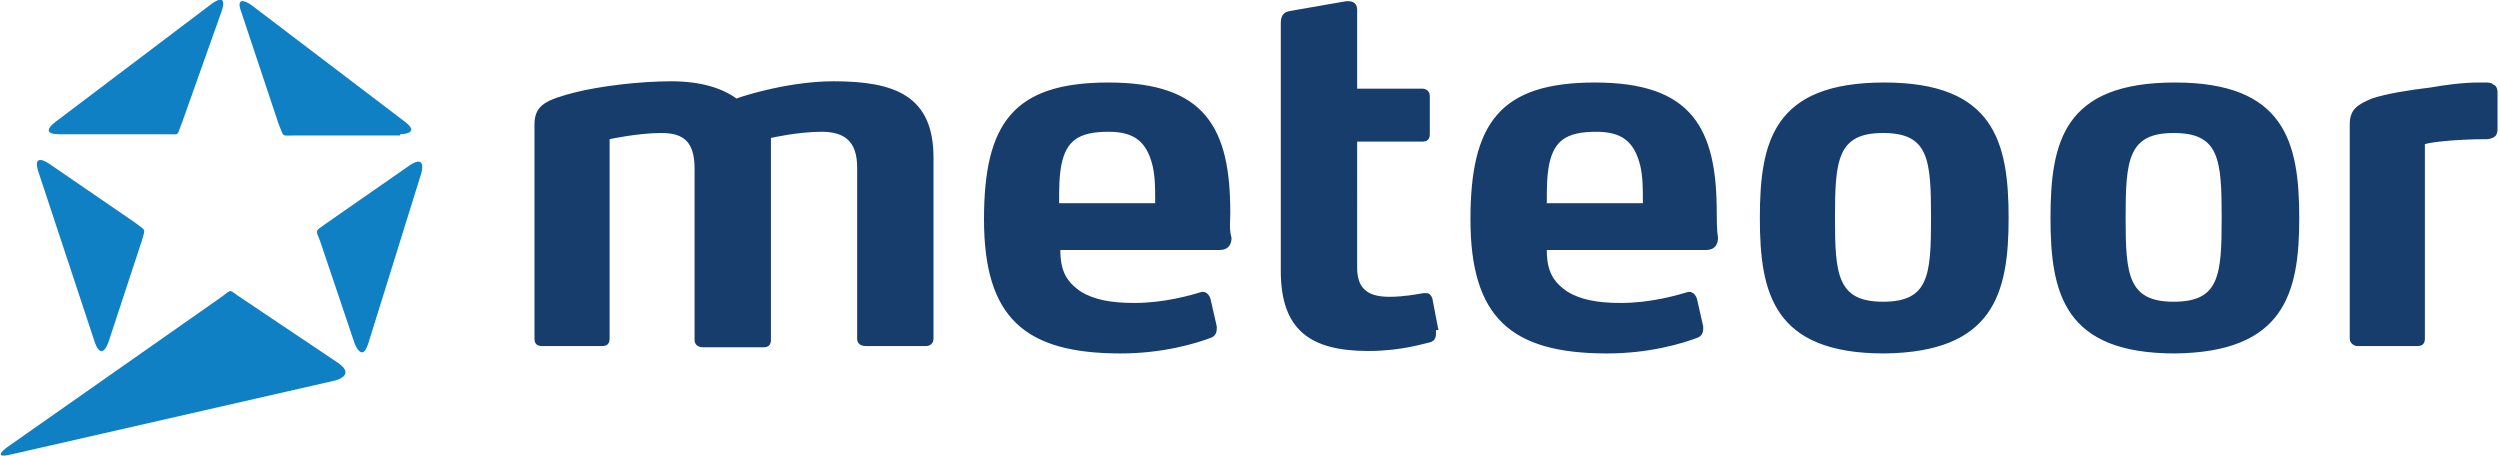 <?xml version="1.0" encoding="utf-8"?>
<!-- Generator: Adobe Illustrator 25.4.1, SVG Export Plug-In . SVG Version: 6.00 Build 0)  -->
<svg version="1.1" id="Laag_1" xmlns="http://www.w3.org/2000/svg" xmlns:xlink="http://www.w3.org/1999/xlink" x="0px" y="0px"
	 width="203px" height="37px" viewBox="0 0 203 37" style="enable-background:new 0 0 203 37;" xml:space="preserve">
<style type="text/css">
	.st0{fill:#173D6D;}
	.st1{fill:#1080C4;}
</style>
<g>
	<path class="st0" d="M202.8,10.4V7.5c0-0.4-0.2-0.6-0.3-0.6c-0.2-0.2-0.4-0.2-0.8-0.2h-0.4c-1.3,0-2.8,0.2-3.9,0.4
		c-1.7,0.2-3.6,0.5-4.8,0.9c-1.2,0.5-1.8,0.9-1.8,2.1v17.4c0,0.4,0.4,0.6,0.6,0.6h4.9c0.4,0,0.6-0.2,0.6-0.6V11.7
		c0.7-0.2,2.8-0.4,5.1-0.4C202.7,11.2,202.8,10.9,202.8,10.4 M180.4,17.7c0,4.7-0.2,6.8-3.9,6.8c-3.7,0-3.9-2.2-3.9-6.8
		c0-4.7,0.2-6.9,3.9-6.9C180.2,10.8,180.4,12.9,180.4,17.7 M186.7,17.7c0-6.2-1.2-11-10.1-11c-9,0-10.1,4.8-10.1,11
		c0,6.1,1.1,11,10.1,11C185.5,28.6,186.7,23.8,186.7,17.7 M156.8,17.7c0,4.7-0.2,6.8-3.9,6.8c-3.7,0-3.9-2.2-3.9-6.8
		c0-4.7,0.2-6.9,3.9-6.9C156.6,10.8,156.8,12.9,156.8,17.7 M163.1,17.7c0-6.2-1.2-11-10.1-11c-9,0-10.1,4.8-10.1,11
		c0,6.1,1.1,11,10.1,11C161.9,28.6,163.1,23.8,163.1,17.7 M133.4,16.5h-7.8c0-1.2,0-2.2,0.2-3.2c0.4-1.8,1.3-2.6,3.8-2.6
		c2,0,3.1,0.7,3.6,2.8c0.2,0.9,0.2,1.8,0.2,2.8V16.5z M139.4,17.3c0-3.5-0.5-6.1-2-7.9c-1.5-1.8-4-2.7-7.9-2.7
		c-7.7,0-10.1,3.3-10.1,11.1c0,8,3.3,10.9,11.1,10.9c3.4,0,6.1-0.8,7.4-1.3c0.2-0.1,0.4-0.3,0.4-0.7c0,0,0-0.1,0-0.2l-0.5-2.2
		c-0.1-0.4-0.4-0.6-0.6-0.6c0,0-0.1,0-0.1,0c-1,0.3-3.1,0.9-5.5,0.9c-2,0-3.3-0.3-4.3-0.9c-1.2-0.8-1.7-1.7-1.7-3.4h12.9
		c0.8,0,1-0.5,1-1C139.4,18.7,139.4,17.8,139.4,17.3 M116.8,26.8l-0.5-2.6c-0.1-0.2-0.2-0.4-0.5-0.4h-0.2c-0.6,0.1-1.6,0.3-2.8,0.3
		c-2,0-2.6-0.9-2.6-2.4V11.5h5.3c0.4,0,0.6-0.2,0.6-0.6V7.8c0-0.4-0.3-0.6-0.6-0.6h-5.3V0.8c0-0.5-0.3-0.7-0.7-0.7h-0.2l-4.6,0.8
		c-0.5,0.1-0.7,0.4-0.7,1v20.1c0,4.8,2.4,6.5,7.1,6.5c2.7,0,4.5-0.6,5-0.7c0.4-0.1,0.5-0.4,0.5-0.7V26.8z M93.8,16.5H86
		c0-1.2,0-2.2,0.2-3.2c0.4-1.8,1.3-2.6,3.8-2.6c2,0,3.1,0.7,3.6,2.8c0.2,0.9,0.2,1.8,0.2,2.8V16.5z M99.9,17.3c0-3.5-0.5-6.1-2-7.9
		c-1.5-1.8-4-2.7-7.9-2.7c-7.7,0-10.1,3.3-10.1,11.1c0,8,3.3,10.9,11.1,10.9c3.4,0,6.1-0.8,7.4-1.3c0.2-0.1,0.4-0.3,0.4-0.7
		c0,0,0-0.1,0-0.2l-0.5-2.2c-0.1-0.4-0.4-0.6-0.6-0.6c0,0-0.1,0-0.1,0c-1,0.3-3.1,0.9-5.5,0.9c-2,0-3.3-0.3-4.3-0.9
		c-1.2-0.8-1.7-1.7-1.7-3.4h12.9c0.8,0,1-0.5,1-1C99.8,18.7,99.9,17.8,99.9,17.3 M75.8,27.5V12.8c0-5-3.1-6.2-8.1-6.2
		c-3.5,0-7.1,1.1-7.9,1.4c-1.1-0.8-2.8-1.4-5.3-1.4c-2.6,0-5.8,0.4-7.8,0.9c-2.3,0.6-3.3,1-3.3,2.6v17.4c0,0.4,0.2,0.6,0.6,0.6h4.9
		c0.4,0,0.6-0.2,0.6-0.6V11.3c0,0,2.3-0.5,4.2-0.5c1.8,0,2.7,0.7,2.7,2.9v13.9c0,0.4,0.3,0.6,0.7,0.6H62c0.4,0,0.6-0.2,0.6-0.6V11.2
		c0,0,2.2-0.5,4.1-0.5c1.8,0,2.9,0.7,2.9,2.9v13.9c0,0.4,0.3,0.6,0.7,0.6h4.9C75.5,28.1,75.8,27.9,75.8,27.5"/>
	<path class="st1" d="M28.8,27.9c0,0,0.6,1.6,1.1,0l4.3-13.8c0,0,0.5-1.6-0.9-0.7l-6.9,4.8c-0.8,0.6-0.8,0.4-0.4,1.4L28.8,27.9z"/>
	<path class="st1" d="M32.5,10.9c0,0,1.7,0,0.4-1L20.4,0.4c0,0-1.4-1-0.8,0.6l3,9c0.5,1.2,0.2,1,1.3,1H32.5z"/>
	<path class="st1" d="M18,0.9c0,0,0.6-1.6-0.8-0.6L4.5,9.9c0,0-1.4,1,0.3,1h8.7c1.2,0,0.8,0.2,1.3-1L18,0.9z"/>
	<path class="st1" d="M18,24.1L0.6,36.3c0,0-1.4,1,0.3,0.6l26.3-6c0,0,1.7-0.4,0.3-1.4L19.3,24C18.6,23.5,18.8,23.5,18,24.1"/>
	<path class="st1" d="M4,13.3c0,0-1.4-1-0.9,0.6l4.6,13.9c0,0,0.5,1.6,1.1,0l2.7-8.2c0.3-1.1,0.4-0.8-0.5-1.5L4,13.3z"/>
</g>
</svg>
